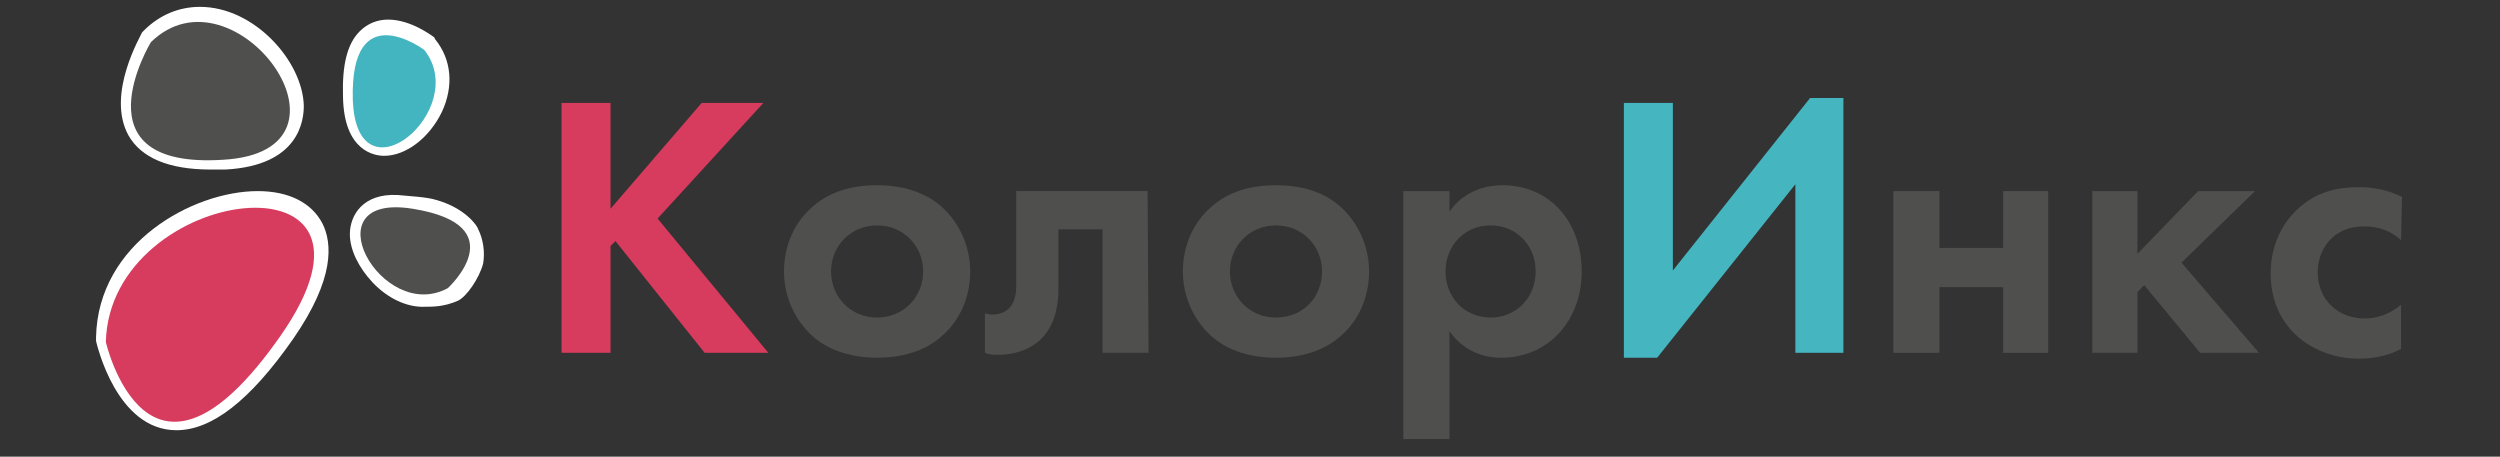 <?xml version="1.0" encoding="UTF-8"?> <!-- Generator: Adobe Illustrator 22.0.0, SVG Export Plug-In . SVG Version: 6.00 Build 0) --> <svg xmlns="http://www.w3.org/2000/svg" xmlns:xlink="http://www.w3.org/1999/xlink" id="Layer_1" x="0px" y="0px" viewBox="0 0 255.1 46.6" style="enable-background:new 0 0 255.1 46.6;" xml:space="preserve"><rect x="0" y="0" width="255.1" height="46.6" fill="#333333" stroke="none"/> <style type="text/css"> .st0{fill:#FFFFFF;} .st1{fill:#4F4F4E;} .st2{fill:#43B5C1;} .st3{fill:#D73B5E;} .st4{fill:#45B5C0;} </style> <path class="st0" d="M21.5,17.3c-4.3,0-7.1-1.2-8.4-3.5c-2.3-4.2,1.3-10.2,1.4-10.5l0.2-0.2c1.6-1.6,3.6-2.4,5.7-2.4 c5.6,0,10.5,5.6,10.6,10.1c0,1.4-0.4,6.1-8,6.5C22.5,17.3,22,17.3,21.5,17.3z M16.6,4.8c-0.9,1.5-2.6,5.5-1.3,7.8 c0.8,1.5,2.9,2.3,6.2,2.3c0,0,0,0,0,0c0.5,0,0.9,0,1.4,0c2.6-0.2,5.7-1,5.6-3.9c-0.1-3.3-4.1-7.7-8.1-7.7C19,3.2,17.7,3.7,16.6,4.8z "></path> <path class="st0" d="M18,43.9L18,43.9c-6.1,0-8.1-8.7-8.2-9.1l0-0.2l0-0.2c0.2-9.6,9.9-14.9,16.5-14.9c3.2,0,5.5,1.2,6.6,3.3 c1,2,1.3,5.6-3,11.8C25.5,40.9,21.6,43.9,18,43.9z M12.3,34.4c0.3,1,2,7,5.7,7l0,0c1.8,0,5-1.4,9.8-8.2c2.8-4,3.8-7.3,2.8-9.2 c-0.9-1.7-3.1-1.9-4.4-1.9C20.6,22.1,12.6,26.8,12.3,34.4z"></path> <path class="st0" d="M39.2,15.9L39.2,15.9c-0.9,0-4.1-0.4-4.2-6c-0.1-3.2,0.4-5.4,1.7-6.7c0.8-0.8,1.8-1.2,2.9-1.2 c2.3,0,4.4,1.6,4.7,1.8L44.4,4c1.7,2.1,1.9,4.8,0.7,7.4C43.8,14.1,41.4,15.9,39.2,15.9z M39.5,4.6c-0.5,0-0.8,0.1-1.1,0.4 c-0.4,0.4-1.1,1.6-1,4.8c0,1.1,0.3,3.6,1.7,3.6l0,0c1.1,0,2.8-1.2,3.7-3.1c0.5-1,1.1-2.9-0.2-4.6C42,5.3,40.6,4.6,39.5,4.6z"></path> <path class="st0" d="M43.4,31.3c-1.9,0.1-3.9-0.9-5.4-2.5c-1.4-1.5-2.3-3.3-2.3-4.9c0-1.9,1.3-4.2,4.9-4c1,0.1,3,0.2,3.9,0.5 c2.9,0.8,4.2,2.6,4.3,3c0.5,1,0.7,2.3,0.5,3.5c-0.4,1.5-1.7,3.4-2.6,3.8C45.3,31.3,44.2,31.3,43.4,31.3z"></path> <path class="st1" d="M15.4,4.3c0,0-7.9,13,7.4,12C38.1,15.4,23.9-4,15.4,4.3"></path> <path class="st2" d="M43.3,5.1c0,0-7.6-5.7-7.3,5.1C36.4,21,48.1,11.2,43.3,5.1"></path> <path class="st1" d="M45.7,29.4c0,0,7-6.4-3.6-8.1C31.5,19.6,38.9,33.1,45.7,29.4"></path> <path class="st3" d="M10.8,34.9c0,0,4.3,18.7,17.8-0.6C42.2,14.9,11.2,18.7,10.8,34.9"></path> <polyline class="st3" points="62.3,21.3 71.6,10.5 77.9,10.5 67.1,22.3 78.4,36 71.9,36 62.8,24.6 62.3,25.1 62.3,36 57.3,36 57.3,10.5 62.3,10.5 "></polyline> <path class="st1" d="M96.2,21.2c1.6,1.5,2.8,3.8,2.8,6.5c0,2.7-1.1,5-2.8,6.5c-1.4,1.3-3.5,2.3-6.7,2.3c-3.1,0-5.3-1-6.7-2.3 c-1.6-1.5-2.8-3.8-2.8-6.5c0-2.7,1.1-5,2.8-6.5c1.4-1.3,3.5-2.3,6.7-2.3C92.6,18.9,94.8,19.9,96.2,21.2 M94.2,27.7 c0-2.6-2-4.7-4.7-4.7c-2.7,0-4.7,2.1-4.7,4.7c0,2.5,1.9,4.7,4.7,4.7C92.2,32.4,94.2,30.3,94.2,27.7"></path> <path class="st1" d="M117.2,36h-4.7V23.4H108v6.1c0,1.3-0.2,3.4-1.6,4.9c-0.3,0.4-1.8,1.8-4.5,1.8c-0.5,0-0.9,0-1.4-0.2v-4 c0.2,0,0.5,0.1,0.7,0.1c1,0,1.6-0.4,1.9-0.8c0.5-0.6,0.6-1.5,0.6-2.1v-9.7h13.4"></path> <path class="st1" d="M136.9,21.2c1.6,1.5,2.8,3.8,2.8,6.5c0,2.7-1.1,5-2.8,6.5c-1.4,1.3-3.6,2.3-6.7,2.3c-3.1,0-5.3-1-6.7-2.3 c-1.6-1.5-2.8-3.8-2.8-6.5c0-2.7,1.1-5,2.8-6.5c1.4-1.3,3.5-2.3,6.7-2.3C133.4,18.9,135.5,19.9,136.9,21.2 M134.9,27.7 c0-2.6-2-4.7-4.7-4.7c-2.7,0-4.7,2.1-4.7,4.7c0,2.5,1.9,4.7,4.7,4.7S134.9,30.3,134.9,27.7"></path> <path class="st1" d="M147.9,44.8h-4.7V19.5h4.7v2.1c1.6-2.3,4-2.7,5.4-2.7c4.9,0,8.1,3.8,8.1,8.8c0,5-3.4,8.8-8.2,8.8 c-1.1,0-3.5-0.2-5.3-2.7 M147.5,27.7c0,2.6,1.9,4.7,4.6,4.7c2.7,0,4.6-2.1,4.6-4.7c0-2.6-1.9-4.7-4.6-4.7 C149.4,23,147.5,25.1,147.5,27.7"></path> <polyline class="st4" points="170.7,10.5 170.7,27.6 184.7,10 188.1,10 188.1,36 183.2,36 183.2,18.8 169.1,36.5 165.7,36.5 165.7,10.5 "></polyline> <polyline class="st1" points="193.2,19.5 197.9,19.5 197.9,25.3 204.4,25.3 204.4,19.5 209,19.5 209,36 204.4,36 204.4,29.3 197.9,29.3 197.9,36 193.2,36 "></polyline> <polyline class="st1" points="218.1,19.5 218.1,25.9 224.3,19.5 230.1,19.5 222.6,26.8 230.5,36 224.5,36 218.8,29.1 218.1,29.8 218.1,36 213.5,36 213.5,19.5 "></polyline> <path class="st1" d="M245,24.5c-1-0.9-2.2-1.4-3.8-1.4c-3.1,0-4.7,2.3-4.7,4.7c0,2.7,2,4.7,4.8,4.7c1,0,2.4-0.3,3.7-1.4v4.5 c-0.9,0.5-2.4,1-4.3,1c-2.6,0-4.9-1-6.4-2.4c-1.3-1.2-2.6-3.2-2.6-6.3c0-2.9,1.2-5.2,2.9-6.7c2-1.8,4.3-2.1,6-2.1 c1.7,0,3.1,0.3,4.5,1"></path> </svg> 